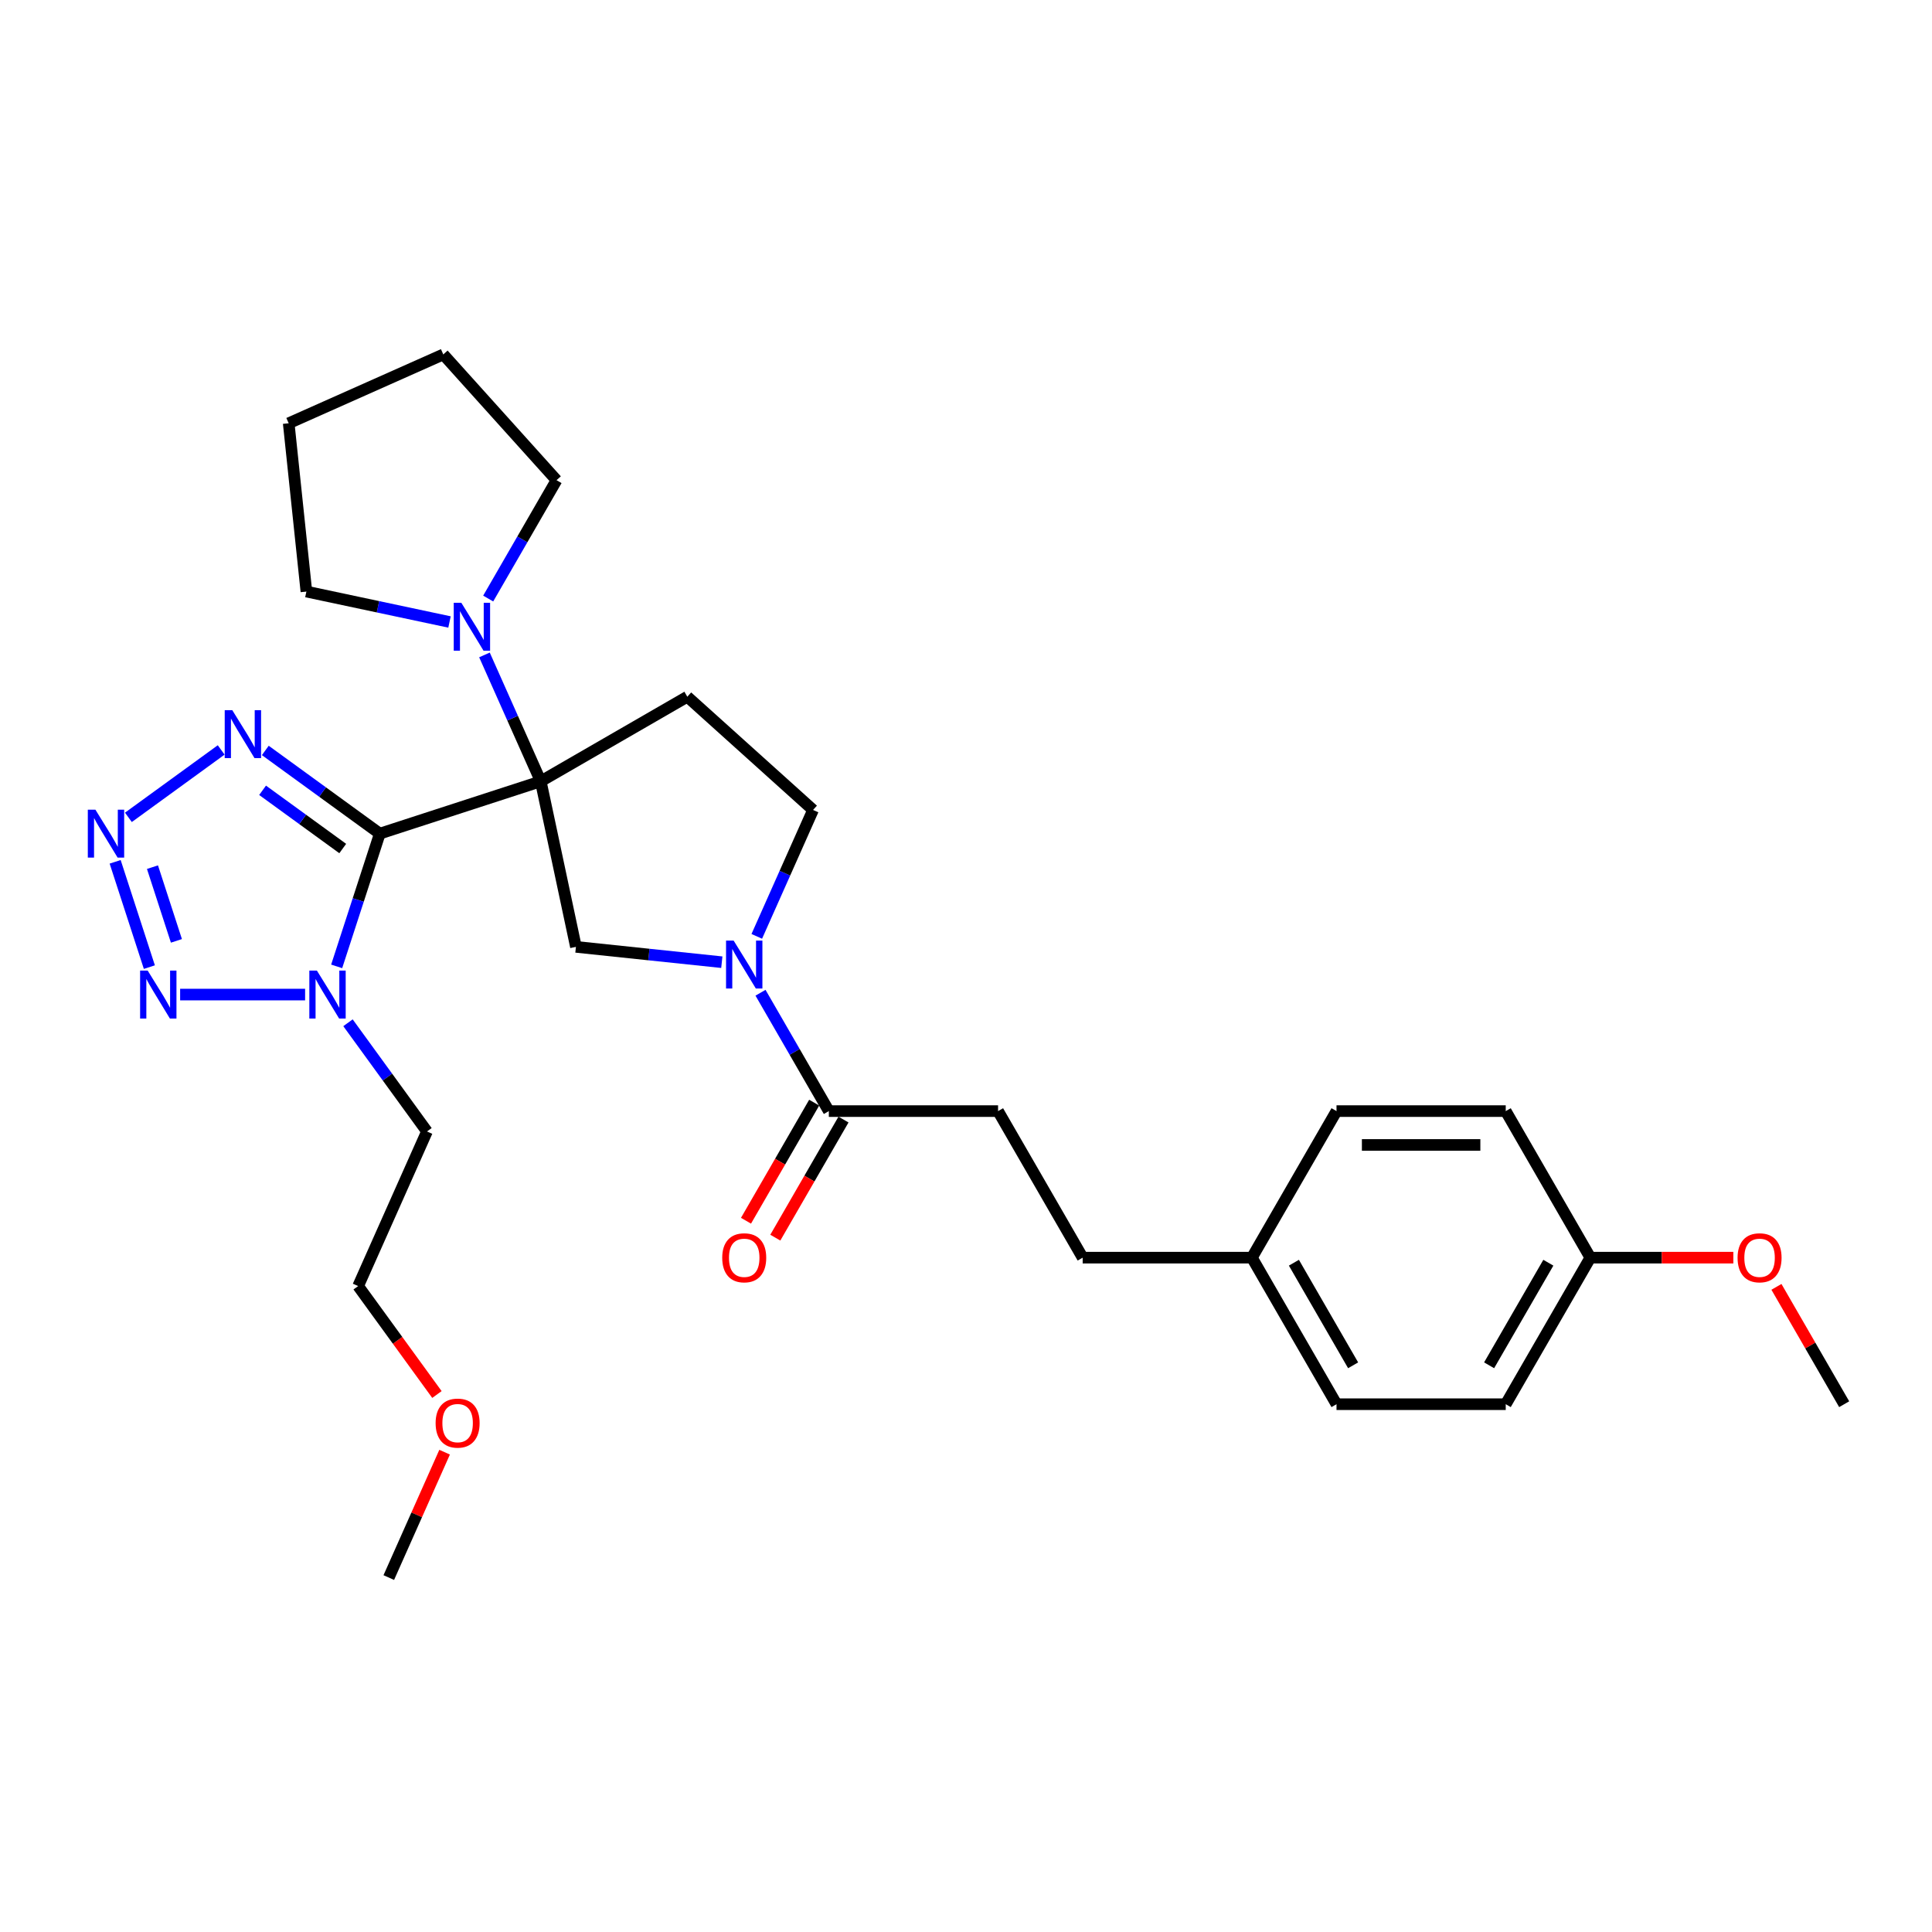<?xml version='1.0' encoding='iso-8859-1'?>
<svg version='1.1' baseProfile='full'
              xmlns='http://www.w3.org/2000/svg'
                      xmlns:rdkit='http://www.rdkit.org/xml'
                      xmlns:xlink='http://www.w3.org/1999/xlink'
                  xml:space='preserve'
width='1000px' height='1000px' viewBox='0 0 1000 1000'>
<!-- END OF HEADER -->
<rect style='opacity:1.0;fill:#FFFFFF;stroke:none' width='1000' height='1000' x='0' y='0'> </rect>
<path class='bond-0' d='M 279.889,404.418 L 196.585,431.485' style='fill:none;fill-rule:evenodd;stroke:#000000;stroke-width:6px;stroke-linecap:butt;stroke-linejoin:miter;stroke-opacity:1' />
<path class='bond-6' d='M 279.889,404.418 L 298.1,490.094' style='fill:none;fill-rule:evenodd;stroke:#000000;stroke-width:6px;stroke-linecap:butt;stroke-linejoin:miter;stroke-opacity:1' />
<path class='bond-7' d='M 279.889,404.418 L 265.324,371.706' style='fill:none;fill-rule:evenodd;stroke:#000000;stroke-width:6px;stroke-linecap:butt;stroke-linejoin:miter;stroke-opacity:1' />
<path class='bond-7' d='M 265.324,371.706 L 250.759,338.993' style='fill:none;fill-rule:evenodd;stroke:#0000FF;stroke-width:6px;stroke-linecap:butt;stroke-linejoin:miter;stroke-opacity:1' />
<path class='bond-8' d='M 279.889,404.418 L 355.744,360.623' style='fill:none;fill-rule:evenodd;stroke:#000000;stroke-width:6px;stroke-linecap:butt;stroke-linejoin:miter;stroke-opacity:1' />
<path class='bond-1' d='M 196.585,431.485 L 185.423,465.84' style='fill:none;fill-rule:evenodd;stroke:#000000;stroke-width:6px;stroke-linecap:butt;stroke-linejoin:miter;stroke-opacity:1' />
<path class='bond-1' d='M 185.423,465.84 L 174.26,500.196' style='fill:none;fill-rule:evenodd;stroke:#0000FF;stroke-width:6px;stroke-linecap:butt;stroke-linejoin:miter;stroke-opacity:1' />
<path class='bond-3' d='M 196.585,431.485 L 166.953,409.956' style='fill:none;fill-rule:evenodd;stroke:#000000;stroke-width:6px;stroke-linecap:butt;stroke-linejoin:miter;stroke-opacity:1' />
<path class='bond-3' d='M 166.953,409.956 L 137.321,388.426' style='fill:none;fill-rule:evenodd;stroke:#0000FF;stroke-width:6px;stroke-linecap:butt;stroke-linejoin:miter;stroke-opacity:1' />
<path class='bond-3' d='M 177.399,439.198 L 156.656,424.128' style='fill:none;fill-rule:evenodd;stroke:#000000;stroke-width:6px;stroke-linecap:butt;stroke-linejoin:miter;stroke-opacity:1' />
<path class='bond-3' d='M 156.656,424.128 L 135.913,409.058' style='fill:none;fill-rule:evenodd;stroke:#0000FF;stroke-width:6px;stroke-linecap:butt;stroke-linejoin:miter;stroke-opacity:1' />
<path class='bond-4' d='M 157.922,514.788 L 93.236,514.788' style='fill:none;fill-rule:evenodd;stroke:#0000FF;stroke-width:6px;stroke-linecap:butt;stroke-linejoin:miter;stroke-opacity:1' />
<path class='bond-13' d='M 180.121,529.381 L 200.562,557.515' style='fill:none;fill-rule:evenodd;stroke:#0000FF;stroke-width:6px;stroke-linecap:butt;stroke-linejoin:miter;stroke-opacity:1' />
<path class='bond-13' d='M 200.562,557.515 L 221.003,585.65' style='fill:none;fill-rule:evenodd;stroke:#000000;stroke-width:6px;stroke-linecap:butt;stroke-linejoin:miter;stroke-opacity:1' />
<path class='bond-2' d='M 66.459,423.059 L 114.485,388.166' style='fill:none;fill-rule:evenodd;stroke:#0000FF;stroke-width:6px;stroke-linecap:butt;stroke-linejoin:miter;stroke-opacity:1' />
<path class='bond-32' d='M 59.603,446.077 L 77.312,500.579' style='fill:none;fill-rule:evenodd;stroke:#0000FF;stroke-width:6px;stroke-linecap:butt;stroke-linejoin:miter;stroke-opacity:1' />
<path class='bond-32' d='M 78.92,448.839 L 91.316,486.99' style='fill:none;fill-rule:evenodd;stroke:#0000FF;stroke-width:6px;stroke-linecap:butt;stroke-linejoin:miter;stroke-opacity:1' />
<path class='bond-5' d='M 373.613,498.031 L 335.856,494.062' style='fill:none;fill-rule:evenodd;stroke:#0000FF;stroke-width:6px;stroke-linecap:butt;stroke-linejoin:miter;stroke-opacity:1' />
<path class='bond-5' d='M 335.856,494.062 L 298.1,490.094' style='fill:none;fill-rule:evenodd;stroke:#000000;stroke-width:6px;stroke-linecap:butt;stroke-linejoin:miter;stroke-opacity:1' />
<path class='bond-9' d='M 393.635,513.842 L 411.32,544.474' style='fill:none;fill-rule:evenodd;stroke:#0000FF;stroke-width:6px;stroke-linecap:butt;stroke-linejoin:miter;stroke-opacity:1' />
<path class='bond-9' d='M 411.32,544.474 L 429.005,575.105' style='fill:none;fill-rule:evenodd;stroke:#000000;stroke-width:6px;stroke-linecap:butt;stroke-linejoin:miter;stroke-opacity:1' />
<path class='bond-30' d='M 391.707,484.657 L 406.271,451.945' style='fill:none;fill-rule:evenodd;stroke:#0000FF;stroke-width:6px;stroke-linecap:butt;stroke-linejoin:miter;stroke-opacity:1' />
<path class='bond-30' d='M 406.271,451.945 L 420.836,419.232' style='fill:none;fill-rule:evenodd;stroke:#000000;stroke-width:6px;stroke-linecap:butt;stroke-linejoin:miter;stroke-opacity:1' />
<path class='bond-21' d='M 232.666,321.936 L 195.626,314.063' style='fill:none;fill-rule:evenodd;stroke:#0000FF;stroke-width:6px;stroke-linecap:butt;stroke-linejoin:miter;stroke-opacity:1' />
<path class='bond-21' d='M 195.626,314.063 L 158.586,306.19' style='fill:none;fill-rule:evenodd;stroke:#000000;stroke-width:6px;stroke-linecap:butt;stroke-linejoin:miter;stroke-opacity:1' />
<path class='bond-22' d='M 252.687,309.808 L 270.373,279.177' style='fill:none;fill-rule:evenodd;stroke:#0000FF;stroke-width:6px;stroke-linecap:butt;stroke-linejoin:miter;stroke-opacity:1' />
<path class='bond-22' d='M 270.373,279.177 L 288.058,248.545' style='fill:none;fill-rule:evenodd;stroke:#000000;stroke-width:6px;stroke-linecap:butt;stroke-linejoin:miter;stroke-opacity:1' />
<path class='bond-10' d='M 355.744,360.623 L 420.836,419.232' style='fill:none;fill-rule:evenodd;stroke:#000000;stroke-width:6px;stroke-linecap:butt;stroke-linejoin:miter;stroke-opacity:1' />
<path class='bond-11' d='M 421.419,570.726 L 403.775,601.287' style='fill:none;fill-rule:evenodd;stroke:#000000;stroke-width:6px;stroke-linecap:butt;stroke-linejoin:miter;stroke-opacity:1' />
<path class='bond-11' d='M 403.775,601.287 L 386.13,631.848' style='fill:none;fill-rule:evenodd;stroke:#FF0000;stroke-width:6px;stroke-linecap:butt;stroke-linejoin:miter;stroke-opacity:1' />
<path class='bond-11' d='M 436.59,579.485 L 418.946,610.046' style='fill:none;fill-rule:evenodd;stroke:#000000;stroke-width:6px;stroke-linecap:butt;stroke-linejoin:miter;stroke-opacity:1' />
<path class='bond-11' d='M 418.946,610.046 L 401.301,640.607' style='fill:none;fill-rule:evenodd;stroke:#FF0000;stroke-width:6px;stroke-linecap:butt;stroke-linejoin:miter;stroke-opacity:1' />
<path class='bond-12' d='M 429.005,575.105 L 516.595,575.105' style='fill:none;fill-rule:evenodd;stroke:#000000;stroke-width:6px;stroke-linecap:butt;stroke-linejoin:miter;stroke-opacity:1' />
<path class='bond-16' d='M 516.595,575.105 L 560.39,650.96' style='fill:none;fill-rule:evenodd;stroke:#000000;stroke-width:6px;stroke-linecap:butt;stroke-linejoin:miter;stroke-opacity:1' />
<path class='bond-25' d='M 221.003,585.65 L 185.377,665.667' style='fill:none;fill-rule:evenodd;stroke:#000000;stroke-width:6px;stroke-linecap:butt;stroke-linejoin:miter;stroke-opacity:1' />
<path class='bond-14' d='M 647.98,650.96 L 560.39,650.96' style='fill:none;fill-rule:evenodd;stroke:#000000;stroke-width:6px;stroke-linecap:butt;stroke-linejoin:miter;stroke-opacity:1' />
<path class='bond-17' d='M 647.98,650.96 L 691.775,575.105' style='fill:none;fill-rule:evenodd;stroke:#000000;stroke-width:6px;stroke-linecap:butt;stroke-linejoin:miter;stroke-opacity:1' />
<path class='bond-18' d='M 647.98,650.96 L 691.775,726.815' style='fill:none;fill-rule:evenodd;stroke:#000000;stroke-width:6px;stroke-linecap:butt;stroke-linejoin:miter;stroke-opacity:1' />
<path class='bond-18' d='M 669.72,653.58 L 700.377,706.678' style='fill:none;fill-rule:evenodd;stroke:#000000;stroke-width:6px;stroke-linecap:butt;stroke-linejoin:miter;stroke-opacity:1' />
<path class='bond-15' d='M 823.16,650.96 L 779.365,726.815' style='fill:none;fill-rule:evenodd;stroke:#000000;stroke-width:6px;stroke-linecap:butt;stroke-linejoin:miter;stroke-opacity:1' />
<path class='bond-15' d='M 801.42,653.58 L 770.763,706.678' style='fill:none;fill-rule:evenodd;stroke:#000000;stroke-width:6px;stroke-linecap:butt;stroke-linejoin:miter;stroke-opacity:1' />
<path class='bond-23' d='M 823.16,650.96 L 860.167,650.96' style='fill:none;fill-rule:evenodd;stroke:#000000;stroke-width:6px;stroke-linecap:butt;stroke-linejoin:miter;stroke-opacity:1' />
<path class='bond-23' d='M 860.167,650.96 L 897.174,650.96' style='fill:none;fill-rule:evenodd;stroke:#FF0000;stroke-width:6px;stroke-linecap:butt;stroke-linejoin:miter;stroke-opacity:1' />
<path class='bond-33' d='M 823.16,650.96 L 779.365,575.105' style='fill:none;fill-rule:evenodd;stroke:#000000;stroke-width:6px;stroke-linecap:butt;stroke-linejoin:miter;stroke-opacity:1' />
<path class='bond-19' d='M 691.775,575.105 L 779.365,575.105' style='fill:none;fill-rule:evenodd;stroke:#000000;stroke-width:6px;stroke-linecap:butt;stroke-linejoin:miter;stroke-opacity:1' />
<path class='bond-19' d='M 704.914,592.623 L 766.227,592.623' style='fill:none;fill-rule:evenodd;stroke:#000000;stroke-width:6px;stroke-linecap:butt;stroke-linejoin:miter;stroke-opacity:1' />
<path class='bond-20' d='M 691.775,726.815 L 779.365,726.815' style='fill:none;fill-rule:evenodd;stroke:#000000;stroke-width:6px;stroke-linecap:butt;stroke-linejoin:miter;stroke-opacity:1' />
<path class='bond-28' d='M 158.586,306.19 L 149.431,219.079' style='fill:none;fill-rule:evenodd;stroke:#000000;stroke-width:6px;stroke-linecap:butt;stroke-linejoin:miter;stroke-opacity:1' />
<path class='bond-29' d='M 288.058,248.545 L 229.448,183.453' style='fill:none;fill-rule:evenodd;stroke:#000000;stroke-width:6px;stroke-linecap:butt;stroke-linejoin:miter;stroke-opacity:1' />
<path class='bond-26' d='M 919.479,666.078 L 937.012,696.447' style='fill:none;fill-rule:evenodd;stroke:#FF0000;stroke-width:6px;stroke-linecap:butt;stroke-linejoin:miter;stroke-opacity:1' />
<path class='bond-26' d='M 937.012,696.447 L 954.545,726.815' style='fill:none;fill-rule:evenodd;stroke:#000000;stroke-width:6px;stroke-linecap:butt;stroke-linejoin:miter;stroke-opacity:1' />
<path class='bond-24' d='M 226.157,721.797 L 205.767,693.732' style='fill:none;fill-rule:evenodd;stroke:#FF0000;stroke-width:6px;stroke-linecap:butt;stroke-linejoin:miter;stroke-opacity:1' />
<path class='bond-24' d='M 205.767,693.732 L 185.377,665.667' style='fill:none;fill-rule:evenodd;stroke:#000000;stroke-width:6px;stroke-linecap:butt;stroke-linejoin:miter;stroke-opacity:1' />
<path class='bond-27' d='M 230.13,751.647 L 215.682,784.097' style='fill:none;fill-rule:evenodd;stroke:#FF0000;stroke-width:6px;stroke-linecap:butt;stroke-linejoin:miter;stroke-opacity:1' />
<path class='bond-27' d='M 215.682,784.097 L 201.235,816.547' style='fill:none;fill-rule:evenodd;stroke:#000000;stroke-width:6px;stroke-linecap:butt;stroke-linejoin:miter;stroke-opacity:1' />
<path class='bond-31' d='M 149.431,219.079 L 229.448,183.453' style='fill:none;fill-rule:evenodd;stroke:#000000;stroke-width:6px;stroke-linecap:butt;stroke-linejoin:miter;stroke-opacity:1' />
<path  class='atom-2' d='M 164.035 502.385
L 172.164 515.524
Q 172.97 516.82, 174.266 519.168
Q 175.562 521.515, 175.632 521.655
L 175.632 502.385
L 178.926 502.385
L 178.926 527.191
L 175.527 527.191
L 166.803 512.826
Q 165.787 511.144, 164.701 509.217
Q 163.65 507.29, 163.335 506.695
L 163.335 527.191
L 160.111 527.191
L 160.111 502.385
L 164.035 502.385
' fill='#0000FF'/>
<path  class='atom-3' d='M 49.379 419.082
L 57.507 432.221
Q 58.313 433.517, 59.609 435.864
Q 60.905 438.212, 60.975 438.352
L 60.975 419.082
L 64.269 419.082
L 64.269 443.888
L 60.87 443.888
L 52.146 429.523
Q 51.13 427.841, 50.044 425.914
Q 48.993 423.987, 48.678 423.392
L 48.678 443.888
L 45.455 443.888
L 45.455 419.082
L 49.379 419.082
' fill='#0000FF'/>
<path  class='atom-4' d='M 120.24 367.598
L 128.369 380.736
Q 129.175 382.033, 130.471 384.38
Q 131.767 386.728, 131.837 386.868
L 131.837 367.598
L 135.131 367.598
L 135.131 392.403
L 131.732 392.403
L 123.008 378.039
Q 121.992 376.357, 120.906 374.43
Q 119.855 372.503, 119.54 371.907
L 119.54 392.403
L 116.316 392.403
L 116.316 367.598
L 120.24 367.598
' fill='#0000FF'/>
<path  class='atom-5' d='M 76.445 502.385
L 84.574 515.524
Q 85.38 516.82, 86.676 519.168
Q 87.972 521.515, 88.042 521.655
L 88.042 502.385
L 91.336 502.385
L 91.336 527.191
L 87.937 527.191
L 79.213 512.826
Q 78.197 511.144, 77.111 509.217
Q 76.06 507.29, 75.745 506.695
L 75.745 527.191
L 72.521 527.191
L 72.521 502.385
L 76.445 502.385
' fill='#0000FF'/>
<path  class='atom-6' d='M 379.727 486.847
L 387.855 499.986
Q 388.661 501.282, 389.957 503.629
Q 391.254 505.977, 391.324 506.117
L 391.324 486.847
L 394.617 486.847
L 394.617 511.653
L 391.219 511.653
L 382.495 497.288
Q 381.479 495.606, 380.392 493.679
Q 379.341 491.752, 379.026 491.156
L 379.026 511.653
L 375.803 511.653
L 375.803 486.847
L 379.727 486.847
' fill='#0000FF'/>
<path  class='atom-8' d='M 238.779 311.998
L 246.908 325.136
Q 247.714 326.433, 249.01 328.78
Q 250.306 331.127, 250.376 331.268
L 250.376 311.998
L 253.67 311.998
L 253.67 336.803
L 250.271 336.803
L 241.547 322.439
Q 240.531 320.757, 239.445 318.83
Q 238.394 316.903, 238.079 316.307
L 238.079 336.803
L 234.855 336.803
L 234.855 311.998
L 238.779 311.998
' fill='#0000FF'/>
<path  class='atom-12' d='M 373.823 651.03
Q 373.823 645.074, 376.766 641.746
Q 379.709 638.417, 385.21 638.417
Q 390.711 638.417, 393.654 641.746
Q 396.597 645.074, 396.597 651.03
Q 396.597 657.057, 393.619 660.49
Q 390.64 663.889, 385.21 663.889
Q 379.744 663.889, 376.766 660.49
Q 373.823 657.092, 373.823 651.03
M 385.21 661.086
Q 388.994 661.086, 391.026 658.563
Q 393.093 656.005, 393.093 651.03
Q 393.093 646.16, 391.026 643.708
Q 388.994 641.22, 385.21 641.22
Q 381.426 641.22, 379.359 643.673
Q 377.327 646.125, 377.327 651.03
Q 377.327 656.04, 379.359 658.563
Q 381.426 661.086, 385.21 661.086
' fill='#FF0000'/>
<path  class='atom-24' d='M 899.364 651.03
Q 899.364 645.074, 902.307 641.746
Q 905.25 638.417, 910.75 638.417
Q 916.251 638.417, 919.194 641.746
Q 922.137 645.074, 922.137 651.03
Q 922.137 657.057, 919.159 660.49
Q 916.181 663.889, 910.75 663.889
Q 905.285 663.889, 902.307 660.49
Q 899.364 657.092, 899.364 651.03
M 910.75 661.086
Q 914.534 661.086, 916.566 658.563
Q 918.634 656.005, 918.634 651.03
Q 918.634 646.16, 916.566 643.708
Q 914.534 641.22, 910.75 641.22
Q 906.967 641.22, 904.899 643.673
Q 902.867 646.125, 902.867 651.03
Q 902.867 656.04, 904.899 658.563
Q 906.967 661.086, 910.75 661.086
' fill='#FF0000'/>
<path  class='atom-25' d='M 225.474 736.599
Q 225.474 730.643, 228.417 727.315
Q 231.36 723.986, 236.861 723.986
Q 242.362 723.986, 245.305 727.315
Q 248.248 730.643, 248.248 736.599
Q 248.248 742.626, 245.27 746.059
Q 242.291 749.458, 236.861 749.458
Q 231.395 749.458, 228.417 746.059
Q 225.474 742.661, 225.474 736.599
M 236.861 746.655
Q 240.645 746.655, 242.677 744.132
Q 244.744 741.574, 244.744 736.599
Q 244.744 731.729, 242.677 729.277
Q 240.645 726.789, 236.861 726.789
Q 233.077 726.789, 231.01 729.242
Q 228.978 731.694, 228.978 736.599
Q 228.978 741.61, 231.01 744.132
Q 233.077 746.655, 236.861 746.655
' fill='#FF0000'/>
</svg>

